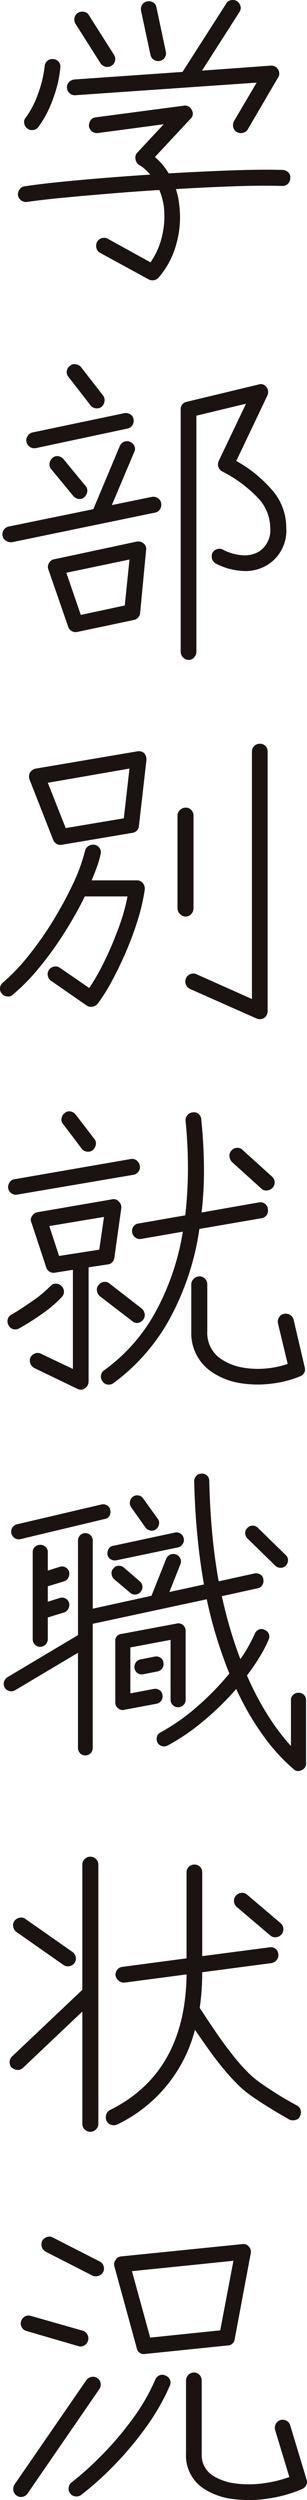 <svg xmlns="http://www.w3.org/2000/svg" width="36.854" height="299.496" viewBox="0 0 36.854 299.496">
  <g id="titile_gakubu" transform="translate(2544.514 -473.329)">
    <g id="グループ_49011" data-name="グループ 49011" transform="translate(-2544.514 473.329)">
      <path id="パス_93301" data-name="パス 93301" d="M-2526.869,506.795l-5.806-3.168a.93.93,0,0,1-.453-.565,1,1,0,0,1,.076-.755.922.922,0,0,1,.566-.452.893.893,0,0,1,.717.075l5.127,2.828a9.016,9.016,0,0,0,1.4-3.2,10.188,10.188,0,0,0,.189-3.582,8.1,8.1,0,0,0-.529-1.886q-3.016.188-5.977.434t-5.524.49q-2.563.244-4.411.509a.934.934,0,0,1-.679-.189.961.961,0,0,1-.377-.6,1.016,1.016,0,0,1,.208-.735.867.867,0,0,1,.622-.358q1.772-.264,4.186-.509t5.184-.471q2.771-.226,5.675-.415c-.2-.226-.409-.44-.622-.641a3.6,3.6,0,0,0-.735-.527,1,1,0,0,1-.415-.716.858.858,0,0,1,.226-.755l3.168-3.393-7.918,1.056a.93.93,0,0,1-.679-.189.961.961,0,0,1-.377-.6,1.064,1.064,0,0,1,.189-.735.81.81,0,0,1,.6-.358l10.558-1.394a.87.87,0,0,1,.98.49.832.832,0,0,1-.151,1.093l-4.26,4.562a7.811,7.811,0,0,1,.9.905,8.175,8.175,0,0,1,.755,1.055q3.92-.226,7.522-.357t6.165-.057a1.062,1.062,0,0,1,.679.3.815.815,0,0,1,.227.679.94.94,0,0,1-.264.659.89.89,0,0,1-.679.284q-2.375-.076-5.731.037t-7.05.34q.112.377.226.829a5.821,5.821,0,0,1,.15.907,11.759,11.759,0,0,1-.321,4.807,10.093,10.093,0,0,1-2.168,4.09,1,1,0,0,1-.546.282A.979.979,0,0,1-2526.869,506.795Zm-14.553-18.061a.973.973,0,0,1-.378-.623.787.787,0,0,1,.189-.7,11.161,11.161,0,0,0,1.489-2.9,13.691,13.691,0,0,0,.774-3.243.92.92,0,0,1,.338-.66.9.9,0,0,1,.679-.207.948.948,0,0,1,.66.32.9.9,0,0,1,.208.7,14.546,14.546,0,0,1-.887,3.77,13.092,13.092,0,0,1-1.754,3.356.9.9,0,0,1-.622.358A.9.9,0,0,1-2541.422,488.734Zm25.148.415a.869.869,0,0,1-.433-.586.988.988,0,0,1,.094-.735l2.714-4.6-21.755,1.509a.87.87,0,0,1-.679-.226.948.948,0,0,1-.339-.642.835.835,0,0,1,.245-.7,1.063,1.063,0,0,1,.66-.32l12.97-.905,5.241-8.181a.807.807,0,0,1,.585-.415.944.944,0,0,1,.7.113,1,1,0,0,1,.434.6.864.864,0,0,1-.132.715l-4.487,7.014,8.257-.6a.925.925,0,0,1,.867.452.87.87,0,0,1,0,.981l-3.62,6.183a.864.864,0,0,1-.583.434A1,1,0,0,1-2516.273,489.149Zm-15.045-7.957a.863.863,0,0,1-.715.132,1.041,1.041,0,0,1-.6-.4l-3.016-4.75a1.009,1.009,0,0,1-.113-.716.913.913,0,0,1,.414-.6,1.061,1.061,0,0,1,.735-.114.814.814,0,0,1,.584.415l3.016,4.75a.946.946,0,0,1,.113.7A.81.81,0,0,1-2531.318,481.192Zm5.808-.565a.965.965,0,0,1-.717-.132.862.862,0,0,1-.415-.586l-1.131-5.278a.98.98,0,0,1,.132-.735.873.873,0,0,1,.584-.4,1.021,1.021,0,0,1,.716.113.82.82,0,0,1,.414.6l1.131,5.317a.91.91,0,0,1-.131.7A.878.878,0,0,1-2525.51,480.628Z" transform="translate(2544.708 -473.329)" fill="#1a1311"/>
      <path id="パス_93302" data-name="パス 93302" d="M-2543.1,534.36a1.116,1.116,0,0,1-.716-.169.86.86,0,0,1-.415-.583.937.937,0,0,1,.151-.736.939.939,0,0,1,.6-.395l10.142-2.075,3.167-7.54a.919.919,0,0,1,.51-.529.929.929,0,0,1,.735,0,.916.916,0,0,1,.527.529.794.794,0,0,1-.037.715l-2.677,6.335,4.788-.98a.964.964,0,0,1,.717.132.879.879,0,0,1,.415.622.97.97,0,0,1-.132.716.88.88,0,0,1-.622.415Zm2.866-11.273a.918.918,0,0,1-.717-.151.918.918,0,0,1-.414-.6.923.923,0,0,1,.151-.716.92.92,0,0,1,.6-.414l10.972-2.3a1.023,1.023,0,0,1,.717.114.815.815,0,0,1,.414.6.967.967,0,0,1-.132.717.879.879,0,0,1-.622.414Zm4.977,22.02a.938.938,0,0,1-.659-.093.872.872,0,0,1-.434-.51l-2.376-6.862a.853.853,0,0,1,.076-.792.828.828,0,0,1,.641-.452l9.88-2.112a.964.964,0,0,1,.828.226.8.8,0,0,1,.3.792l-.717,7.54a.928.928,0,0,1-.754.83Zm.83-16.138a.736.736,0,0,1-.659.208,1.048,1.048,0,0,1-.66-.359l-2.639-3.2a.831.831,0,0,1-.207-.7,1.041,1.041,0,0,1,.358-.66.8.8,0,0,1,.678-.208,1.039,1.039,0,0,1,.641.358l2.64,3.205a.836.836,0,0,1,.208.7A1.044,1.044,0,0,1-2534.43,528.969Zm-.414,14.1,5.279-1.131.565-5.505-7.579,1.585Zm2.488-24.922a.911.911,0,0,1-.7.169.9.9,0,0,1-.621-.358l-2.64-3.393a.835.835,0,0,1-.208-.7.9.9,0,0,1,.358-.622.829.829,0,0,1,.7-.208,1.049,1.049,0,0,1,.659.357l2.639,3.394a.9.9,0,0,1,.169.7A1.047,1.047,0,0,1-2532.357,518.149Zm10.445,30.314a.872.872,0,0,1-.659-.3.965.965,0,0,1-.283-.678v-29a.882.882,0,0,1,.718-.943l8.634-2.074a.806.806,0,0,1,.943.3,1,1,0,0,1,.113,1.019l-3.733,7.842a15.752,15.752,0,0,1,4.544,3.771,6.8,6.8,0,0,1,1.452,4.184,4.833,4.833,0,0,1-2.3,4.524,5.057,5.057,0,0,1-2.866.7,7.924,7.924,0,0,1-3.281-.886.92.92,0,0,1-.452-.547,1.058,1.058,0,0,1,.037-.735.932.932,0,0,1,.566-.453.893.893,0,0,1,.717.077,5.89,5.89,0,0,0,2.337.659,3.437,3.437,0,0,0,1.96-.433,3.074,3.074,0,0,0,1.358-2.9,5.228,5.228,0,0,0-1.377-3.431,15.707,15.707,0,0,0-4.392-3.28.932.932,0,0,1-.453-.547.963.963,0,0,1,.038-.7l3.28-6.862-5.957,1.432v28.28a1.009,1.009,0,0,1-.264.678A.858.858,0,0,1-2521.912,548.463Z" transform="translate(2544.54 -469.404)" fill="#1a1311"/>
      <path id="パス_93303" data-name="パス 93303" d="M-2534.1,585.781l-4.3-2.979a.956.956,0,0,1-.377-.6.919.919,0,0,1,.15-.715.963.963,0,0,1,.6-.378.923.923,0,0,1,.716.152l3.507,2.413a25.758,25.758,0,0,0,1.828-3.205,41.36,41.36,0,0,0,1.678-3.94,24.58,24.58,0,0,0,1.093-3.826h-5.127a46.169,46.169,0,0,1-2.526,4.467,41.341,41.341,0,0,1-3,4.13,24.048,24.048,0,0,1-3.111,3.167.779.779,0,0,1-.661.226.967.967,0,0,1-.659-.339.861.861,0,0,1-.226-.678.957.957,0,0,1,.34-.642,23.648,23.648,0,0,0,3.016-3.148,39.576,39.576,0,0,0,2.923-4.128,46.176,46.176,0,0,0,2.432-4.449,21.3,21.3,0,0,0,1.508-4.11.931.931,0,0,1,.453-.566,1.027,1.027,0,0,1,.717-.113.964.964,0,0,1,.6.433.926.926,0,0,1,.076.736,10.777,10.777,0,0,1-.434,1.489q-.283.773-.622,1.6h5.429a.86.86,0,0,1,.717.339,1.045,1.045,0,0,1,.226.755,23.629,23.629,0,0,1-.811,3.544,36.675,36.675,0,0,1-1.414,3.846q-.829,1.922-1.715,3.563a21.394,21.394,0,0,1-1.715,2.733,1.033,1.033,0,0,1-.642.358A.972.972,0,0,1-2534.1,585.781Zm-2.979-19.267a.927.927,0,0,1-1.056-.6l-2.827-7.2a1.061,1.061,0,0,1,.037-.83,1.1,1.1,0,0,1,.679-.49l12.216-2.073a.969.969,0,0,1,.83.225,1.139,1.139,0,0,1,.264.831l-.9,7.88a.9.9,0,0,1-.792.83Zm.453-2,6.975-1.168.678-5.958-9.8,1.7Zm14.4,10.6a.936.936,0,0,1-.679-.3.935.935,0,0,1-.3-.679V563.007a.874.874,0,0,1,.3-.659.964.964,0,0,1,.679-.284.885.885,0,0,1,.678.284.935.935,0,0,1,.264.659V574.13a1,1,0,0,1-.264.679A.86.86,0,0,1-2522.225,575.11Zm8.521,12.217-7.993-3.544a.98.98,0,0,1-.509-.547.985.985,0,0,1,.019-.735.921.921,0,0,1,.509-.49.938.938,0,0,1,.735,0l6.673,2.978V555.354a.889.889,0,0,1,.284-.68.938.938,0,0,1,.659-.264.924.924,0,0,1,.679.264.924.924,0,0,1,.264.68V586.46a.938.938,0,0,1-.414.792A.95.95,0,0,1-2513.7,587.327Z" transform="translate(2544.514 -465.314)" fill="#1a1311"/>
      <path id="パス_93304" data-name="パス 93304" d="M-2542.291,620.484a.946.946,0,0,1-.715.094.842.842,0,0,1-.566-.471.944.944,0,0,1-.094-.716.842.842,0,0,1,.471-.565q1.093-.641,2.45-1.585a14.31,14.31,0,0,0,2.187-1.81.842.842,0,0,1,.66-.3.9.9,0,0,1,.659.265.9.9,0,0,1,.321.659.9.9,0,0,1-.282.7,14.917,14.917,0,0,1-2.433,2.055A29.49,29.49,0,0,1-2542.291,620.484Zm-.226-16.025a.866.866,0,0,1-.7-.151.943.943,0,0,1-.4-.6,1.065,1.065,0,0,1,.189-.735.809.809,0,0,1,.6-.358l13.914-2.413a.871.871,0,0,1,.7.151.97.97,0,0,1,.4.641.873.873,0,0,1-.151.7.966.966,0,0,1-.642.4Zm7.2,23.264-5.166-2.488a1.011,1.011,0,0,1-.471-.546.993.993,0,0,1,.02-.736,1.007,1.007,0,0,1,.565-.471.843.843,0,0,1,.717.057l3.808,1.809V613.472l-2.149.34a.921.921,0,0,1-1.056-.642l-1.772-5.354a.756.756,0,0,1,.076-.792.918.918,0,0,1,.642-.453l8.973-1.545a.785.785,0,0,1,.791.264.92.92,0,0,1,.3.83l-.83,5.92a.9.9,0,0,1-.828.792l-2.263.338v13.687a1.01,1.01,0,0,1-.453.83A.9.9,0,0,1-2535.315,627.724Zm-2.187-15.911,4.826-.754.566-3.922-6.561,1.093Zm4.035-12.669a.9.9,0,0,1-.7.169.9.9,0,0,1-.622-.357l-2.225-2.942a.782.782,0,0,1-.188-.7.967.967,0,0,1,.377-.622.787.787,0,0,1,.7-.188.974.974,0,0,1,.623.377l2.224,2.9a.79.79,0,0,1,.189.7A1.147,1.147,0,0,1-2533.467,599.144Zm4.75,20.474-3.883-2.979a1.046,1.046,0,0,1-.358-.659.835.835,0,0,1,.208-.7.907.907,0,0,1,.622-.358.841.841,0,0,1,.7.207l3.845,2.979a1.047,1.047,0,0,1,.359.641.877.877,0,0,1-.17.68.98.98,0,0,1-.641.4A.806.806,0,0,1-2528.716,619.617Zm-2.263,7.428a.9.9,0,0,1-.7.169.864.864,0,0,1-.623-.4.907.907,0,0,1-.169-.7.865.865,0,0,1,.4-.622,21.045,21.045,0,0,0,6.108-6.9,29.978,29.978,0,0,0,3.318-9.691l-4.977.867a.869.869,0,0,1-.7-.151.942.942,0,0,1-.4-.6.933.933,0,0,1,.151-.735.812.812,0,0,1,.6-.358l5.617-.98a50.251,50.251,0,0,0,.321-5.429,56.491,56.491,0,0,0-.282-5.882.9.9,0,0,1,.207-.679.89.89,0,0,1,.622-.34.846.846,0,0,1,.717.17.921.921,0,0,1,.34.659q.3,2.98.321,5.788a43.834,43.834,0,0,1-.282,5.373l6.861-1.206a.933.933,0,0,1,.736.152.838.838,0,0,1,.357.641.906.906,0,0,1-.132.7.893.893,0,0,1-.622.4l-7.466,1.282a31.988,31.988,0,0,1-3.562,10.764A23.642,23.642,0,0,1-2530.979,627.046Zm22.435-.83a12.7,12.7,0,0,1-3.243.867,13.276,13.276,0,0,1-3.733,0,8.561,8.561,0,0,1-3.395-1.207,5.6,5.6,0,0,1-2.714-5.015v-5.617a.913.913,0,0,1,.3-.7.961.961,0,0,1,.678-.284.888.888,0,0,1,.679.284.984.984,0,0,1,.264.7v5.617a3.736,3.736,0,0,0,1.81,3.393,6.558,6.558,0,0,0,2.432.924,10.422,10.422,0,0,0,2.81.113,10.673,10.673,0,0,0,2.6-.547l-1.169-4.862a.973.973,0,0,1,.133-.718.86.86,0,0,1,.583-.415,1.048,1.048,0,0,1,.736.114.958.958,0,0,1,.433.6l1.32,5.656A.866.866,0,0,1-2508.544,626.216Zm-4.675-22.473-3.545-3.205a1.108,1.108,0,0,1-.282-.7.833.833,0,0,1,.245-.659.9.9,0,0,1,.659-.32.836.836,0,0,1,.661.244l3.545,3.205a.91.91,0,0,1,.32.66.9.9,0,0,1-.282.7,1.02,1.02,0,0,1-.641.3A.864.864,0,0,1-2513.219,603.743Z" transform="translate(2544.595 -461.352)" fill="#1a1311"/>
      <path id="パス_93305" data-name="パス 93305" d="M-2508.352,669.507a.775.775,0,0,1-.943-.113,22.269,22.269,0,0,1-3.562-3.883,32.826,32.826,0,0,1-3.337-5.732,34.485,34.485,0,0,1-3.94,3.846,25.787,25.787,0,0,1-4.317,2.942.914.914,0,0,1-.659.056.853.853,0,0,1-.547-.434.947.947,0,0,1-.056-.678.743.743,0,0,1,.433-.529,24.5,24.5,0,0,0,4.375-3.073,32.919,32.919,0,0,0,3.884-3.978q-.791-1.958-1.489-4.184t-1.226-4.713l-13.686,2.94V666.83a.911.911,0,0,1-.245.641.858.858,0,0,1-.66.264.812.812,0,0,1-.622-.264.907.907,0,0,1-.245-.641V655.443l-7.542,4.488a.913.913,0,0,1-.7.093.881.881,0,0,1-.546-.4.841.841,0,0,1-.094-.678.9.9,0,0,1,.4-.566l8.484-5.051V642.02a.908.908,0,0,1,.245-.642.816.816,0,0,1,.622-.264.861.861,0,0,1,.66.264.911.911,0,0,1,.245.642v8.144l7.05-1.546,1.772-4.449a.927.927,0,0,1,.49-.489.884.884,0,0,1,.717,0,.931.931,0,0,1,.49.489.805.805,0,0,1,0,.679l-1.32,3.319,4.148-.905q-.491-2.791-.792-5.882t-.377-6.484a.909.909,0,0,1,.245-.642.811.811,0,0,1,.622-.265.817.817,0,0,1,.679.226.878.878,0,0,1,.264.642q.076,3.318.358,6.315t.773,5.713l4.3-.943a.91.91,0,0,1,.7.132.731.731,0,0,1,.358.546.959.959,0,0,1-.113.7.807.807,0,0,1-.566.4l-4.3.943q.453,2.074,1.019,3.978t1.207,3.563a18.346,18.346,0,0,0,1.734-3.054.936.936,0,0,1,.49-.49.728.728,0,0,1,.679.037.857.857,0,0,1,.509.49.854.854,0,0,1-.019.679,16.5,16.5,0,0,1-1.112,2.131q-.659,1.073-1.49,2.167a34.9,34.9,0,0,0,2.565,4.865,26.12,26.12,0,0,0,2.714,3.582V661.1a.815.815,0,0,1,.264-.622.91.91,0,0,1,.642-.245.906.906,0,0,1,.641.245.814.814,0,0,1,.265.622v7.579A.828.828,0,0,1-2508.352,669.507Zm-33.746-27.676a.893.893,0,0,1-.679-.114.951.951,0,0,1-.414-.565.952.952,0,0,1,.113-.7.815.815,0,0,1,.565-.4l10.142-2.375a.9.9,0,0,1,.679.112.827.827,0,0,1,.377.566.958.958,0,0,1-.094.679.759.759,0,0,1-.546.377Zm2.375,12.9a.871.871,0,0,1-.641-.264.871.871,0,0,1-.264-.642V643.376a.811.811,0,0,1,.264-.621.906.906,0,0,1,.641-.246.911.911,0,0,1,.642.246.816.816,0,0,1,.264.621V645.6l1.433-.453a.854.854,0,0,1,.678.056.86.86,0,0,1,.453.546,1.026,1.026,0,0,1-.094.7.874.874,0,0,1-.51.434l-1.96.6v1.848l1.433-.453a.859.859,0,0,1,.678.057.859.859,0,0,1,.453.547,1,1,0,0,1-.094.678.861.861,0,0,1-.51.453l-1.96.6v2.6a.877.877,0,0,1-.264.642A.876.876,0,0,1-2539.723,654.726Zm9.163-10.369a.96.96,0,0,1-.7-.113.807.807,0,0,1-.394-.565,1.108,1.108,0,0,1,.15-.7.7.7,0,0,1,.565-.358l7.391-1.585a.856.856,0,0,1,.678.132.892.892,0,0,1,.377.586.835.835,0,0,1-.132.658.852.852,0,0,1-.546.4Zm1.621,3.883-1.923-1.622a1.022,1.022,0,0,1-.3-.641.76.76,0,0,1,.226-.641.772.772,0,0,1,.6-.321.885.885,0,0,1,.642.208l1.923,1.659a.87.87,0,0,1,.32.622.907.907,0,0,1-.245.66.853.853,0,0,1-.584.3A.834.834,0,0,1-2528.939,648.241Zm-.679,14.027a.744.744,0,0,1-.754-.189.76.76,0,0,1-.34-.678v-7.354a.791.791,0,0,1,.755-.867l6.636-1.244a.873.873,0,0,1,.754.188.943.943,0,0,1,.3.679v8.258a.873.873,0,0,1-.265.641.874.874,0,0,1-.641.264.869.869,0,0,1-.641-.264.866.866,0,0,1-.264-.641V653.9l-4.827.906v5.5l2.791-.527a.912.912,0,0,1,.7.132.758.758,0,0,1,.358.585.859.859,0,0,1-.132.679.889.889,0,0,1-.585.376Zm3.771-21.6a.851.851,0,0,1-.642.132.9.9,0,0,1-.6-.359l-1.734-2.45a.93.93,0,0,1-.132-.66.881.881,0,0,1,.358-.585.821.821,0,0,1,.679-.151.83.83,0,0,1,.565.377l1.734,2.414a.817.817,0,0,1,.152.678A.975.975,0,0,1-2525.847,640.663Zm-1.509,17.344a.85.85,0,0,1-.678-.132.893.893,0,0,1-.378-.586,1.055,1.055,0,0,1,.151-.679.831.831,0,0,1,.566-.377l1.7-.338a.907.907,0,0,1,.7.132.758.758,0,0,1,.358.583.857.857,0,0,1-.132.679.87.87,0,0,1-.547.377ZM-2511.519,645l-3.319-3.242a.923.923,0,0,1-.282-.623.781.781,0,0,1,.245-.622.821.821,0,0,1,.64-.3.873.873,0,0,1,.642.265l3.317,3.243a.8.8,0,0,1,.3.621.984.984,0,0,1-.265.66.869.869,0,0,1-.641.264A.865.865,0,0,1-2511.519,645Z" transform="translate(2544.554 -457.448)" fill="#1a1311"/>
      <path id="パス_93306" data-name="パス 93306" d="M-2533.792,708.7a.9.9,0,0,1-.659-.281.905.905,0,0,1-.283-.661V694.294l-7.126,6.75a.832.832,0,0,1-.659.244,1.1,1.1,0,0,1-.7-.282.927.927,0,0,1-.245-.679.941.941,0,0,1,.282-.641l8.446-7.993V676.686a.905.905,0,0,1,.283-.66.9.9,0,0,1,.659-.282.95.95,0,0,1,.7.282.9.9,0,0,1,.283.66v31.069a.9.9,0,0,1-.283.661A.949.949,0,0,1-2533.792,708.7ZM-2537,688.714l-5.656-3.959a.97.97,0,0,1-.376-.622.846.846,0,0,1,.151-.7.986.986,0,0,1,.622-.378.851.851,0,0,1,.7.152l5.656,3.959a.966.966,0,0,1,.377.6.929.929,0,0,1-.15.718.965.965,0,0,1-.6.377A.924.924,0,0,1-2537,688.714Zm6.448,19.116a1.059,1.059,0,0,1-.735.039.9.9,0,0,1-.546-.49,1,1,0,0,1-.039-.716.927.927,0,0,1,.453-.566q9.049-4.485,9.2-16.251l-7.428.981a.955.955,0,0,1-.7-.209,1,1,0,0,1-.4-.621.948.948,0,0,1,.207-.716.889.889,0,0,1,.623-.34l7.692-1.019V677.629a.885.885,0,0,1,.282-.679.94.94,0,0,1,.659-.264.926.926,0,0,1,.679.264.918.918,0,0,1,.264.679v10.029l8.069-1.056a.87.87,0,0,1,.7.152.839.839,0,0,1,.358.641.834.834,0,0,1-.17.7,1.034,1.034,0,0,1-.659.4l-8.3,1.093q0,1.095-.074,2.168t-.228,2.093c.152.225.439.665.868,1.319s.936,1.4,1.526,2.244,1.225,1.678,1.9,2.508a20.993,20.993,0,0,0,2,2.148,15.572,15.572,0,0,0,1.451,1.093q.885.6,1.773,1.151t2.131,1.226a.843.843,0,0,1,.47.565,1.063,1.063,0,0,1-.094.755.747.747,0,0,1-.546.433,1.135,1.135,0,0,1-.735-.056q-.038-.04-.7-.414t-1.583-.944q-.925-.565-1.849-1.188a15.149,15.149,0,0,1-1.563-1.187,23.771,23.771,0,0,1-2.075-2.206q-1.055-1.263-1.96-2.545t-1.583-2.263A17.413,17.413,0,0,1-2530.549,707.829Zm18.363-22.661-4-3.393a.962.962,0,0,1-.339-.659.89.89,0,0,1,.226-.7.968.968,0,0,1,.659-.339.9.9,0,0,1,.7.226l4,3.393a.974.974,0,0,1,.339.66.9.9,0,0,1-.226.7.969.969,0,0,1-.661.338A.888.888,0,0,1-2512.186,685.169Z" transform="translate(2544.618 -453.32)" fill="#1a1311"/>
      <path id="パス_93307" data-name="パス 93307" d="M-2542.654,748.188a.863.863,0,0,1-.4-.622,1,1,0,0,1,.132-.7l8.634-12.517a.976.976,0,0,1,.623-.378.847.847,0,0,1,.7.152.841.841,0,0,1,.378.583.959.959,0,0,1-.152.736l-8.6,12.48a.93.93,0,0,1-.622.414A.849.849,0,0,1-2542.654,748.188Zm7.39-17.909-6.22-1.811a.923.923,0,0,1-.566-.452.89.89,0,0,1-.076-.716.93.93,0,0,1,.453-.566.892.892,0,0,1,.717-.075l6.221,1.771a.925.925,0,0,1,.565.453.967.967,0,0,1,.076.755.927.927,0,0,1-.453.565A.892.892,0,0,1-2535.265,730.279Zm1.7-8.447-5.617-2.865a.931.931,0,0,1-.453-.566,1,1,0,0,1,.037-.716,1,1,0,0,1,.566-.471.839.839,0,0,1,.716.057l5.618,2.865a.864.864,0,0,1,.47.547.882.882,0,0,1-.056.735.929.929,0,0,1-.566.452A.991.991,0,0,1-2533.568,721.832Zm-1.357,26.281a.9.9,0,0,1-.7.169.9.9,0,0,1-.622-.358.906.906,0,0,1-.169-.7.9.9,0,0,1,.357-.622,38.35,38.35,0,0,0,3.64-3.28,38.253,38.253,0,0,0,3.657-4.3,23.933,23.933,0,0,0,2.734-4.713.918.918,0,0,1,.509-.529.843.843,0,0,1,.735.037.921.921,0,0,1,.529.509.847.847,0,0,1-.037.735,26.552,26.552,0,0,1-2.885,5,40.033,40.033,0,0,1-3.827,4.544A36.808,36.808,0,0,1-2534.925,748.114Zm7.692-16.893a.851.851,0,0,1-1.018-.715l-2.678-9.767a.88.88,0,0,1,.152-.792.832.832,0,0,1,.678-.414l14.517-1.47a.8.8,0,0,1,.792.3.9.9,0,0,1,.225.83l-1.923,10.256a.843.843,0,0,1-.83.754Zm.6-1.96,8.408-.867,1.584-8.333-12.179,1.244Zm6.56,18.174a4.717,4.717,0,0,1-2.261-4.26v-8.748a.95.95,0,0,1,.282-.7.9.9,0,0,1,.661-.283.885.885,0,0,1,.678.283.986.986,0,0,1,.265.7v8.748a2.91,2.91,0,0,0,1.432,2.677,6.622,6.622,0,0,0,2.658.886,12.534,12.534,0,0,0,3.281-.018,14.71,14.71,0,0,0,3.148-.755l-1.7-5.618a.938.938,0,0,1,.074-.735.915.915,0,0,1,.566-.471.9.9,0,0,1,.716.075.941.941,0,0,1,.453.566l1.96,6.485a.859.859,0,0,1-.037.66.951.951,0,0,1-.49.471,15.888,15.888,0,0,1-3.866,1.112,15.224,15.224,0,0,1-4.26.113A8.326,8.326,0,0,1-2520.07,747.435Z" transform="translate(2544.658 -449.225)" fill="#1a1311"/>
    </g>
  </g>
</svg>
